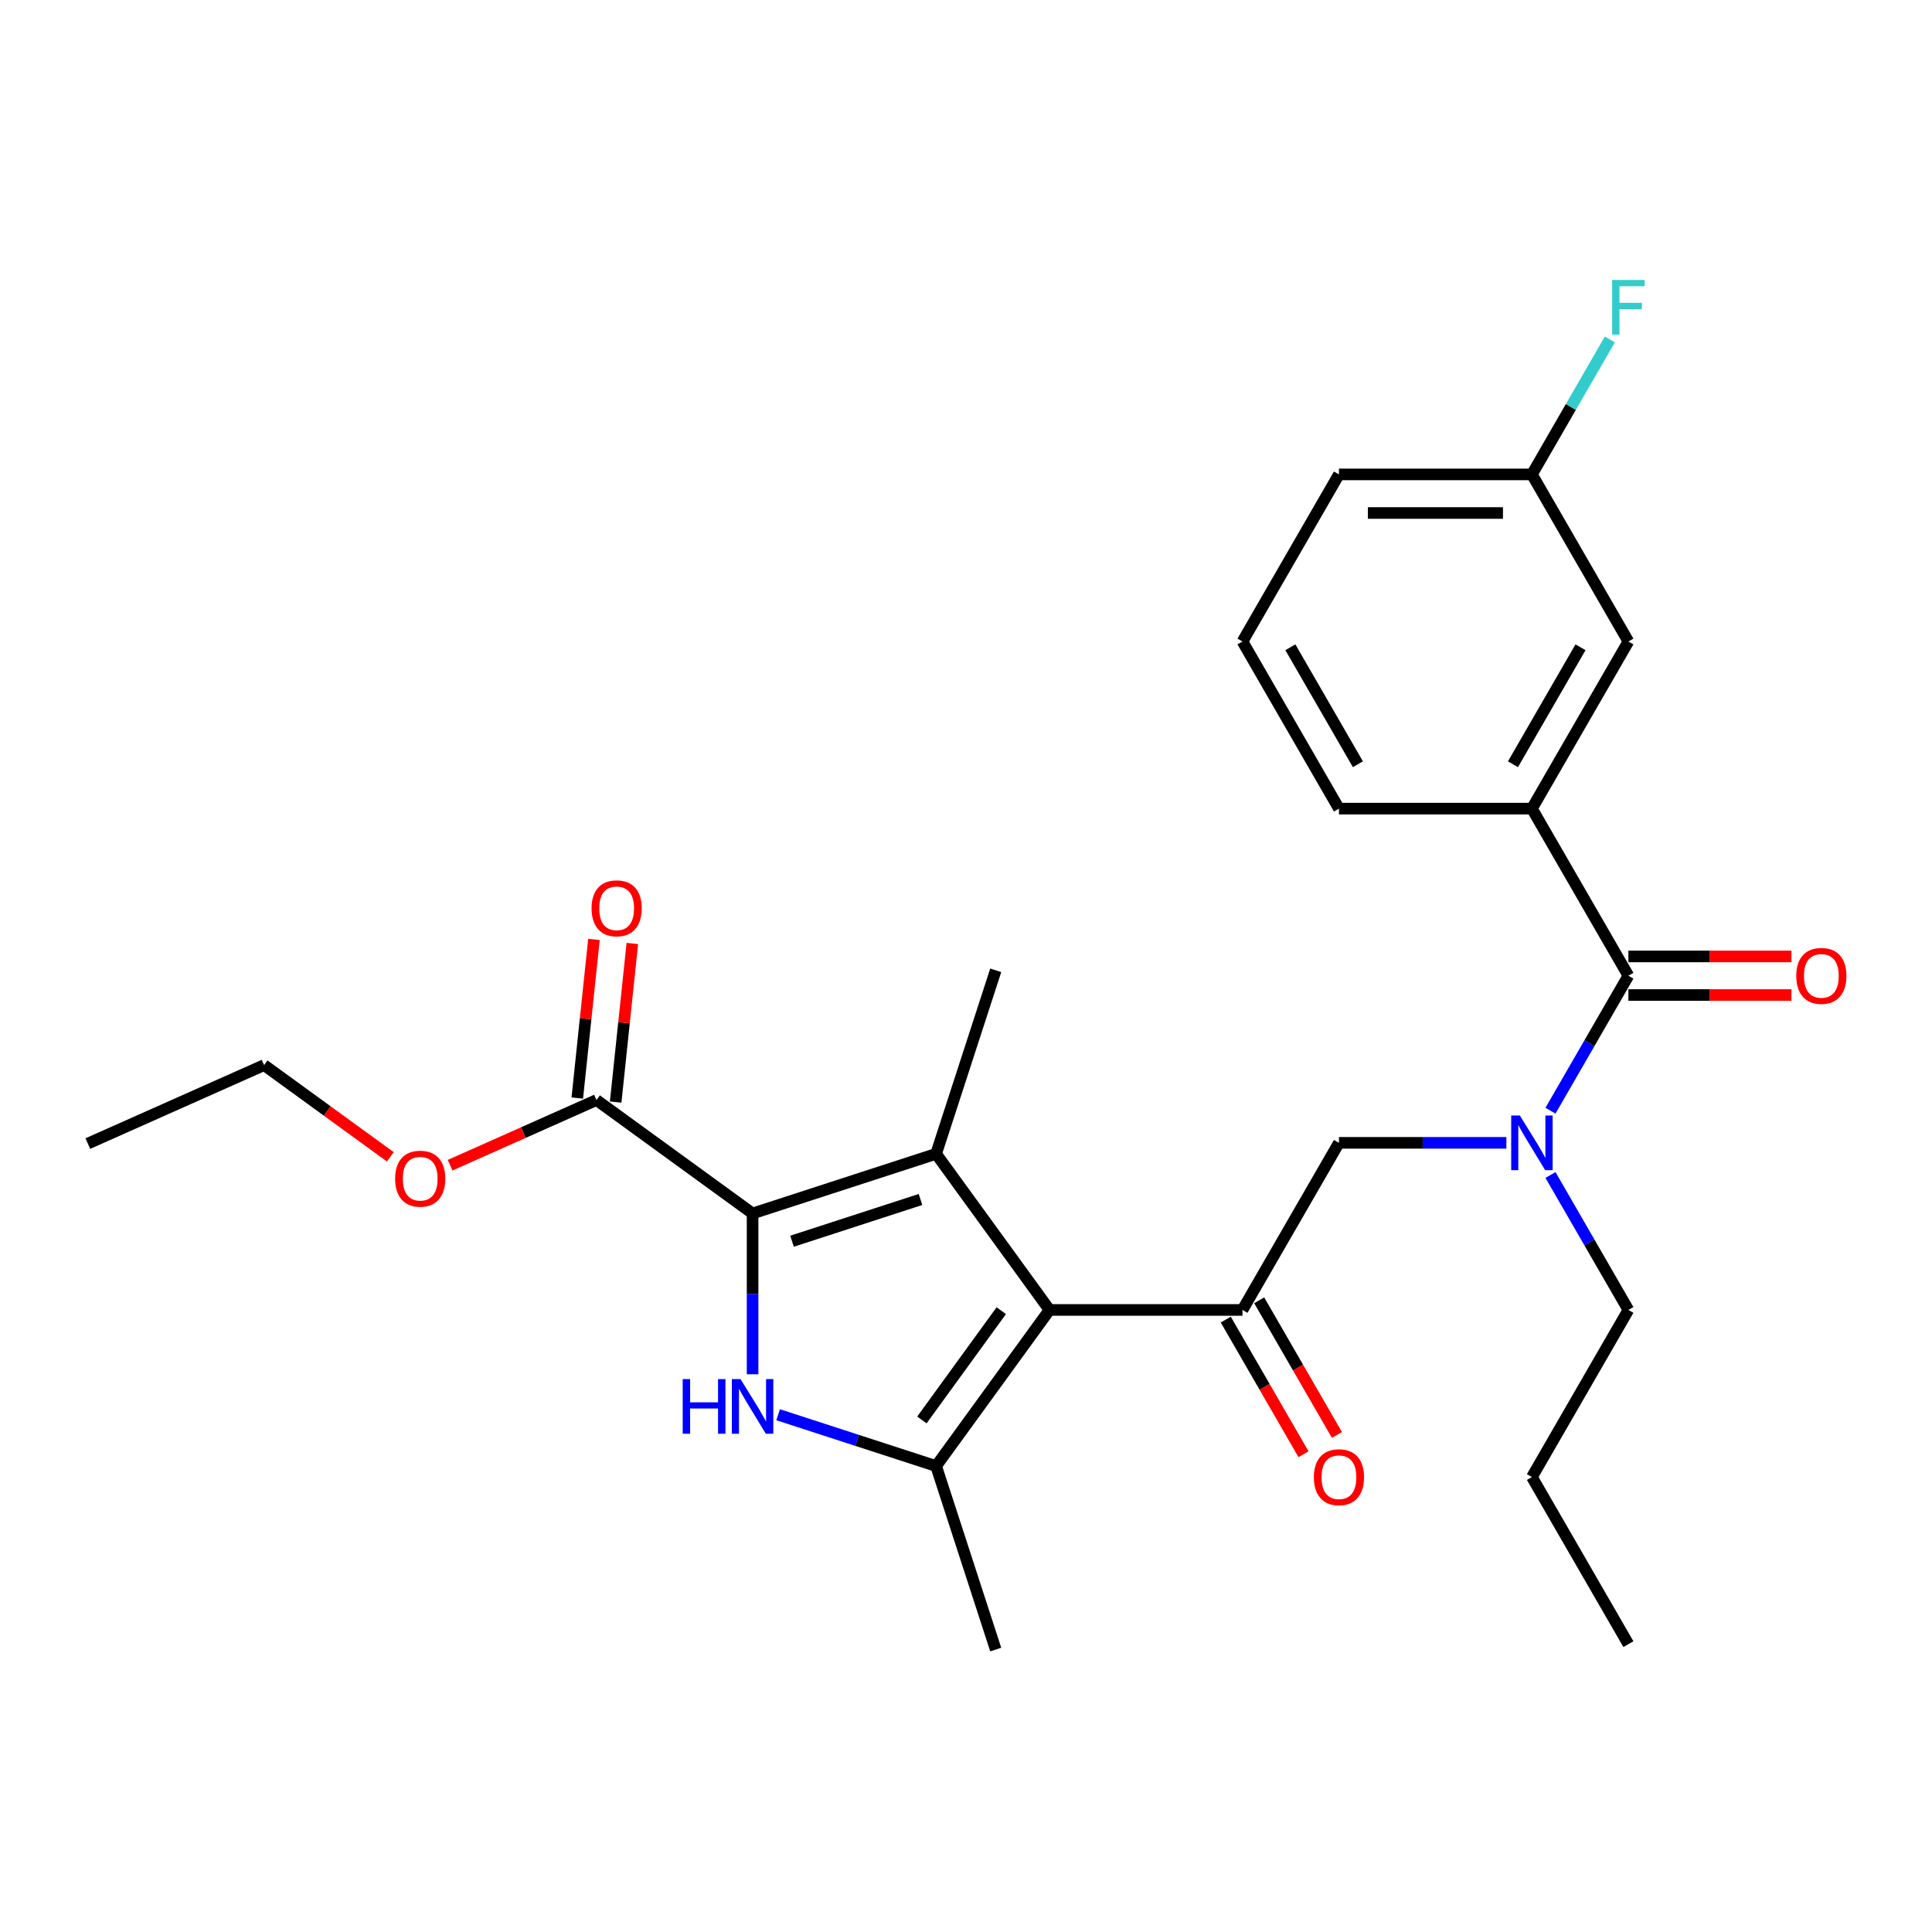<?xml version='1.0' encoding='iso-8859-1'?>
<svg version='1.1' baseProfile='full'
              xmlns='http://www.w3.org/2000/svg'
                      xmlns:rdkit='http://www.rdkit.org/xml'
                      xmlns:xlink='http://www.w3.org/1999/xlink'
                  xml:space='preserve'
width='1000px' height='1000px' viewBox='0 0 1000 1000'>
<!-- END OF HEADER -->
<rect style='opacity:1.0;fill:#FFFFFF;stroke:none' width='1000' height='1000' x='0' y='0'> </rect>
<path class='bond-0' d='M 792.917,418.542 L 842.854,332.047' style='fill:none;fill-rule:evenodd;stroke:#000000;stroke-width:6px;stroke-linecap:butt;stroke-linejoin:miter;stroke-opacity:1' />
<path class='bond-0' d='M 783.108,395.58 L 818.065,335.034' style='fill:none;fill-rule:evenodd;stroke:#000000;stroke-width:6px;stroke-linecap:butt;stroke-linejoin:miter;stroke-opacity:1' />
<path class='bond-1' d='M 792.917,418.542 L 693.041,418.542' style='fill:none;fill-rule:evenodd;stroke:#000000;stroke-width:6px;stroke-linecap:butt;stroke-linejoin:miter;stroke-opacity:1' />
<path class='bond-2' d='M 792.917,418.542 L 842.854,505.036' style='fill:none;fill-rule:evenodd;stroke:#000000;stroke-width:6px;stroke-linecap:butt;stroke-linejoin:miter;stroke-opacity:1' />
<path class='bond-3' d='M 802.523,608.169 L 822.689,643.097' style='fill:none;fill-rule:evenodd;stroke:#0000FF;stroke-width:6px;stroke-linecap:butt;stroke-linejoin:miter;stroke-opacity:1' />
<path class='bond-3' d='M 822.689,643.097 L 842.854,678.025' style='fill:none;fill-rule:evenodd;stroke:#000000;stroke-width:6px;stroke-linecap:butt;stroke-linejoin:miter;stroke-opacity:1' />
<path class='bond-4' d='M 802.523,574.891 L 822.689,539.964' style='fill:none;fill-rule:evenodd;stroke:#0000FF;stroke-width:6px;stroke-linecap:butt;stroke-linejoin:miter;stroke-opacity:1' />
<path class='bond-4' d='M 822.689,539.964 L 842.854,505.036' style='fill:none;fill-rule:evenodd;stroke:#000000;stroke-width:6px;stroke-linecap:butt;stroke-linejoin:miter;stroke-opacity:1' />
<path class='bond-5' d='M 779.693,591.53 L 736.367,591.53' style='fill:none;fill-rule:evenodd;stroke:#0000FF;stroke-width:6px;stroke-linecap:butt;stroke-linejoin:miter;stroke-opacity:1' />
<path class='bond-5' d='M 736.367,591.53 L 693.041,591.53' style='fill:none;fill-rule:evenodd;stroke:#000000;stroke-width:6px;stroke-linecap:butt;stroke-linejoin:miter;stroke-opacity:1' />
<path class='bond-6' d='M 842.854,515.023 L 885.051,515.023' style='fill:none;fill-rule:evenodd;stroke:#000000;stroke-width:6px;stroke-linecap:butt;stroke-linejoin:miter;stroke-opacity:1' />
<path class='bond-6' d='M 885.051,515.023 L 927.249,515.023' style='fill:none;fill-rule:evenodd;stroke:#FF0000;stroke-width:6px;stroke-linecap:butt;stroke-linejoin:miter;stroke-opacity:1' />
<path class='bond-6' d='M 842.854,495.048 L 885.051,495.048' style='fill:none;fill-rule:evenodd;stroke:#000000;stroke-width:6px;stroke-linecap:butt;stroke-linejoin:miter;stroke-opacity:1' />
<path class='bond-6' d='M 885.051,495.048 L 927.249,495.048' style='fill:none;fill-rule:evenodd;stroke:#FF0000;stroke-width:6px;stroke-linecap:butt;stroke-linejoin:miter;stroke-opacity:1' />
<path class='bond-7' d='M 842.854,332.047 L 792.917,245.553' style='fill:none;fill-rule:evenodd;stroke:#000000;stroke-width:6px;stroke-linecap:butt;stroke-linejoin:miter;stroke-opacity:1' />
<path class='bond-8' d='M 792.917,245.553 L 813.082,210.625' style='fill:none;fill-rule:evenodd;stroke:#000000;stroke-width:6px;stroke-linecap:butt;stroke-linejoin:miter;stroke-opacity:1' />
<path class='bond-8' d='M 813.082,210.625 L 833.247,175.698' style='fill:none;fill-rule:evenodd;stroke:#33CCCC;stroke-width:6px;stroke-linecap:butt;stroke-linejoin:miter;stroke-opacity:1' />
<path class='bond-9' d='M 792.917,245.553 L 693.041,245.553' style='fill:none;fill-rule:evenodd;stroke:#000000;stroke-width:6px;stroke-linecap:butt;stroke-linejoin:miter;stroke-opacity:1' />
<path class='bond-9' d='M 777.935,265.528 L 708.023,265.528' style='fill:none;fill-rule:evenodd;stroke:#000000;stroke-width:6px;stroke-linecap:butt;stroke-linejoin:miter;stroke-opacity:1' />
<path class='bond-10' d='M 842.854,678.025 L 792.917,764.519' style='fill:none;fill-rule:evenodd;stroke:#000000;stroke-width:6px;stroke-linecap:butt;stroke-linejoin:miter;stroke-opacity:1' />
<path class='bond-11' d='M 792.917,764.519 L 842.854,851.013' style='fill:none;fill-rule:evenodd;stroke:#000000;stroke-width:6px;stroke-linecap:butt;stroke-linejoin:miter;stroke-opacity:1' />
<path class='bond-12' d='M 402.76,732.259 L 443.642,745.542' style='fill:none;fill-rule:evenodd;stroke:#0000FF;stroke-width:6px;stroke-linecap:butt;stroke-linejoin:miter;stroke-opacity:1' />
<path class='bond-12' d='M 443.642,745.542 L 484.524,758.825' style='fill:none;fill-rule:evenodd;stroke:#000000;stroke-width:6px;stroke-linecap:butt;stroke-linejoin:miter;stroke-opacity:1' />
<path class='bond-13' d='M 389.537,711.323 L 389.537,669.705' style='fill:none;fill-rule:evenodd;stroke:#0000FF;stroke-width:6px;stroke-linecap:butt;stroke-linejoin:miter;stroke-opacity:1' />
<path class='bond-13' d='M 389.537,669.705 L 389.537,628.087' style='fill:none;fill-rule:evenodd;stroke:#000000;stroke-width:6px;stroke-linecap:butt;stroke-linejoin:miter;stroke-opacity:1' />
<path class='bond-14' d='M 484.524,758.825 L 515.387,853.812' style='fill:none;fill-rule:evenodd;stroke:#000000;stroke-width:6px;stroke-linecap:butt;stroke-linejoin:miter;stroke-opacity:1' />
<path class='bond-15' d='M 484.524,758.825 L 543.229,678.025' style='fill:none;fill-rule:evenodd;stroke:#000000;stroke-width:6px;stroke-linecap:butt;stroke-linejoin:miter;stroke-opacity:1' />
<path class='bond-15' d='M 477.169,734.964 L 518.263,678.404' style='fill:none;fill-rule:evenodd;stroke:#000000;stroke-width:6px;stroke-linecap:butt;stroke-linejoin:miter;stroke-opacity:1' />
<path class='bond-16' d='M 543.229,678.025 L 484.524,597.224' style='fill:none;fill-rule:evenodd;stroke:#000000;stroke-width:6px;stroke-linecap:butt;stroke-linejoin:miter;stroke-opacity:1' />
<path class='bond-17' d='M 543.229,678.025 L 643.104,678.025' style='fill:none;fill-rule:evenodd;stroke:#000000;stroke-width:6px;stroke-linecap:butt;stroke-linejoin:miter;stroke-opacity:1' />
<path class='bond-18' d='M 484.524,597.224 L 515.387,502.237' style='fill:none;fill-rule:evenodd;stroke:#000000;stroke-width:6px;stroke-linecap:butt;stroke-linejoin:miter;stroke-opacity:1' />
<path class='bond-19' d='M 484.524,597.224 L 389.537,628.087' style='fill:none;fill-rule:evenodd;stroke:#000000;stroke-width:6px;stroke-linecap:butt;stroke-linejoin:miter;stroke-opacity:1' />
<path class='bond-19' d='M 476.448,620.851 L 409.957,642.455' style='fill:none;fill-rule:evenodd;stroke:#000000;stroke-width:6px;stroke-linecap:butt;stroke-linejoin:miter;stroke-opacity:1' />
<path class='bond-20' d='M 389.537,628.087 L 308.736,569.382' style='fill:none;fill-rule:evenodd;stroke:#000000;stroke-width:6px;stroke-linecap:butt;stroke-linejoin:miter;stroke-opacity:1' />
<path class='bond-21' d='M 634.454,683.018 L 654.574,717.866' style='fill:none;fill-rule:evenodd;stroke:#000000;stroke-width:6px;stroke-linecap:butt;stroke-linejoin:miter;stroke-opacity:1' />
<path class='bond-21' d='M 654.574,717.866 L 674.693,752.714' style='fill:none;fill-rule:evenodd;stroke:#FF0000;stroke-width:6px;stroke-linecap:butt;stroke-linejoin:miter;stroke-opacity:1' />
<path class='bond-21' d='M 651.753,673.031 L 671.873,707.879' style='fill:none;fill-rule:evenodd;stroke:#000000;stroke-width:6px;stroke-linecap:butt;stroke-linejoin:miter;stroke-opacity:1' />
<path class='bond-21' d='M 671.873,707.879 L 691.992,742.726' style='fill:none;fill-rule:evenodd;stroke:#FF0000;stroke-width:6px;stroke-linecap:butt;stroke-linejoin:miter;stroke-opacity:1' />
<path class='bond-22' d='M 643.104,678.025 L 693.041,591.53' style='fill:none;fill-rule:evenodd;stroke:#000000;stroke-width:6px;stroke-linecap:butt;stroke-linejoin:miter;stroke-opacity:1' />
<path class='bond-23' d='M 308.736,569.382 L 270.856,586.247' style='fill:none;fill-rule:evenodd;stroke:#000000;stroke-width:6px;stroke-linecap:butt;stroke-linejoin:miter;stroke-opacity:1' />
<path class='bond-23' d='M 270.856,586.247 L 232.976,603.112' style='fill:none;fill-rule:evenodd;stroke:#FF0000;stroke-width:6px;stroke-linecap:butt;stroke-linejoin:miter;stroke-opacity:1' />
<path class='bond-24' d='M 318.669,570.426 L 322.983,529.381' style='fill:none;fill-rule:evenodd;stroke:#000000;stroke-width:6px;stroke-linecap:butt;stroke-linejoin:miter;stroke-opacity:1' />
<path class='bond-24' d='M 322.983,529.381 L 327.297,488.336' style='fill:none;fill-rule:evenodd;stroke:#FF0000;stroke-width:6px;stroke-linecap:butt;stroke-linejoin:miter;stroke-opacity:1' />
<path class='bond-24' d='M 298.803,568.338 L 303.117,527.293' style='fill:none;fill-rule:evenodd;stroke:#000000;stroke-width:6px;stroke-linecap:butt;stroke-linejoin:miter;stroke-opacity:1' />
<path class='bond-24' d='M 303.117,527.293 L 307.431,486.248' style='fill:none;fill-rule:evenodd;stroke:#FF0000;stroke-width:6px;stroke-linecap:butt;stroke-linejoin:miter;stroke-opacity:1' />
<path class='bond-25' d='M 202.015,598.758 L 169.355,575.029' style='fill:none;fill-rule:evenodd;stroke:#FF0000;stroke-width:6px;stroke-linecap:butt;stroke-linejoin:miter;stroke-opacity:1' />
<path class='bond-25' d='M 169.355,575.029 L 136.695,551.3' style='fill:none;fill-rule:evenodd;stroke:#000000;stroke-width:6px;stroke-linecap:butt;stroke-linejoin:miter;stroke-opacity:1' />
<path class='bond-26' d='M 136.695,551.3 L 45.455,591.923' style='fill:none;fill-rule:evenodd;stroke:#000000;stroke-width:6px;stroke-linecap:butt;stroke-linejoin:miter;stroke-opacity:1' />
<path class='bond-27' d='M 693.041,418.542 L 643.104,332.047' style='fill:none;fill-rule:evenodd;stroke:#000000;stroke-width:6px;stroke-linecap:butt;stroke-linejoin:miter;stroke-opacity:1' />
<path class='bond-27' d='M 702.85,395.58 L 667.893,335.034' style='fill:none;fill-rule:evenodd;stroke:#000000;stroke-width:6px;stroke-linecap:butt;stroke-linejoin:miter;stroke-opacity:1' />
<path class='bond-28' d='M 643.104,332.047 L 693.041,245.553' style='fill:none;fill-rule:evenodd;stroke:#000000;stroke-width:6px;stroke-linecap:butt;stroke-linejoin:miter;stroke-opacity:1' />
<path  class='atom-1' d='M 786.664 577.388
L 795.933 592.369
Q 796.852 593.847, 798.33 596.524
Q 799.808 599.201, 799.888 599.36
L 799.888 577.388
L 803.643 577.388
L 803.643 605.673
L 799.768 605.673
L 789.82 589.293
Q 788.662 587.375, 787.423 585.178
Q 786.225 582.981, 785.865 582.302
L 785.865 605.673
L 782.19 605.673
L 782.19 577.388
L 786.664 577.388
' fill='#0000FF'/>
<path  class='atom-3' d='M 929.745 505.116
Q 929.745 498.324, 933.101 494.529
Q 936.457 490.734, 942.729 490.734
Q 949.001 490.734, 952.357 494.529
Q 955.713 498.324, 955.713 505.116
Q 955.713 511.987, 952.317 515.902
Q 948.922 519.777, 942.729 519.777
Q 936.497 519.777, 933.101 515.902
Q 929.745 512.027, 929.745 505.116
M 942.729 516.581
Q 947.044 516.581, 949.361 513.705
Q 951.718 510.789, 951.718 505.116
Q 951.718 499.563, 949.361 496.766
Q 947.044 493.93, 942.729 493.93
Q 938.415 493.93, 936.058 496.726
Q 933.74 499.523, 933.74 505.116
Q 933.74 510.829, 936.058 513.705
Q 938.415 516.581, 942.729 516.581
' fill='#FF0000'/>
<path  class='atom-8' d='M 353.362 713.82
L 357.197 713.82
L 357.197 725.845
L 371.659 725.845
L 371.659 713.82
L 375.494 713.82
L 375.494 742.105
L 371.659 742.105
L 371.659 729.041
L 357.197 729.041
L 357.197 742.105
L 353.362 742.105
L 353.362 713.82
' fill='#0000FF'/>
<path  class='atom-8' d='M 383.285 713.82
L 392.553 728.801
Q 393.472 730.279, 394.95 732.956
Q 396.428 735.633, 396.508 735.792
L 396.508 713.82
L 400.263 713.82
L 400.263 742.105
L 396.388 742.105
L 386.441 725.725
Q 385.282 723.807, 384.044 721.61
Q 382.845 719.413, 382.486 718.734
L 382.486 742.105
L 378.81 742.105
L 378.81 713.82
L 383.285 713.82
' fill='#0000FF'/>
<path  class='atom-14' d='M 680.058 764.599
Q 680.058 757.807, 683.413 754.012
Q 686.769 750.217, 693.041 750.217
Q 699.314 750.217, 702.669 754.012
Q 706.025 757.807, 706.025 764.599
Q 706.025 771.47, 702.629 775.385
Q 699.234 779.261, 693.041 779.261
Q 686.809 779.261, 683.413 775.385
Q 680.058 771.51, 680.058 764.599
M 693.041 776.065
Q 697.356 776.065, 699.673 773.188
Q 702.03 770.272, 702.03 764.599
Q 702.03 759.046, 699.673 756.249
Q 697.356 753.413, 693.041 753.413
Q 688.727 753.413, 686.37 756.209
Q 684.053 759.006, 684.053 764.599
Q 684.053 770.312, 686.37 773.188
Q 688.727 776.065, 693.041 776.065
' fill='#FF0000'/>
<path  class='atom-17' d='M 204.512 610.085
Q 204.512 603.293, 207.868 599.498
Q 211.224 595.703, 217.496 595.703
Q 223.768 595.703, 227.124 599.498
Q 230.479 603.293, 230.479 610.085
Q 230.479 616.956, 227.084 620.871
Q 223.688 624.746, 217.496 624.746
Q 211.263 624.746, 207.868 620.871
Q 204.512 616.996, 204.512 610.085
M 217.496 621.55
Q 221.81 621.55, 224.127 618.674
Q 226.484 615.758, 226.484 610.085
Q 226.484 604.532, 224.127 601.735
Q 221.81 598.899, 217.496 598.899
Q 213.181 598.899, 210.824 601.695
Q 208.507 604.492, 208.507 610.085
Q 208.507 615.798, 210.824 618.674
Q 213.181 621.55, 217.496 621.55
' fill='#FF0000'/>
<path  class='atom-18' d='M 306.192 470.134
Q 306.192 463.342, 309.548 459.547
Q 312.904 455.752, 319.176 455.752
Q 325.448 455.752, 328.804 459.547
Q 332.16 463.342, 332.16 470.134
Q 332.16 477.005, 328.764 480.92
Q 325.368 484.796, 319.176 484.796
Q 312.944 484.796, 309.548 480.92
Q 306.192 477.045, 306.192 470.134
M 319.176 481.6
Q 323.491 481.6, 325.808 478.723
Q 328.165 475.807, 328.165 470.134
Q 328.165 464.581, 325.808 461.784
Q 323.491 458.948, 319.176 458.948
Q 314.861 458.948, 312.504 461.744
Q 310.187 464.541, 310.187 470.134
Q 310.187 475.847, 312.504 478.723
Q 314.861 481.6, 319.176 481.6
' fill='#FF0000'/>
<path  class='atom-24' d='M 834.445 144.916
L 851.264 144.916
L 851.264 148.152
L 838.24 148.152
L 838.24 156.741
L 849.825 156.741
L 849.825 160.017
L 838.24 160.017
L 838.24 173.201
L 834.445 173.201
L 834.445 144.916
' fill='#33CCCC'/>
</svg>
